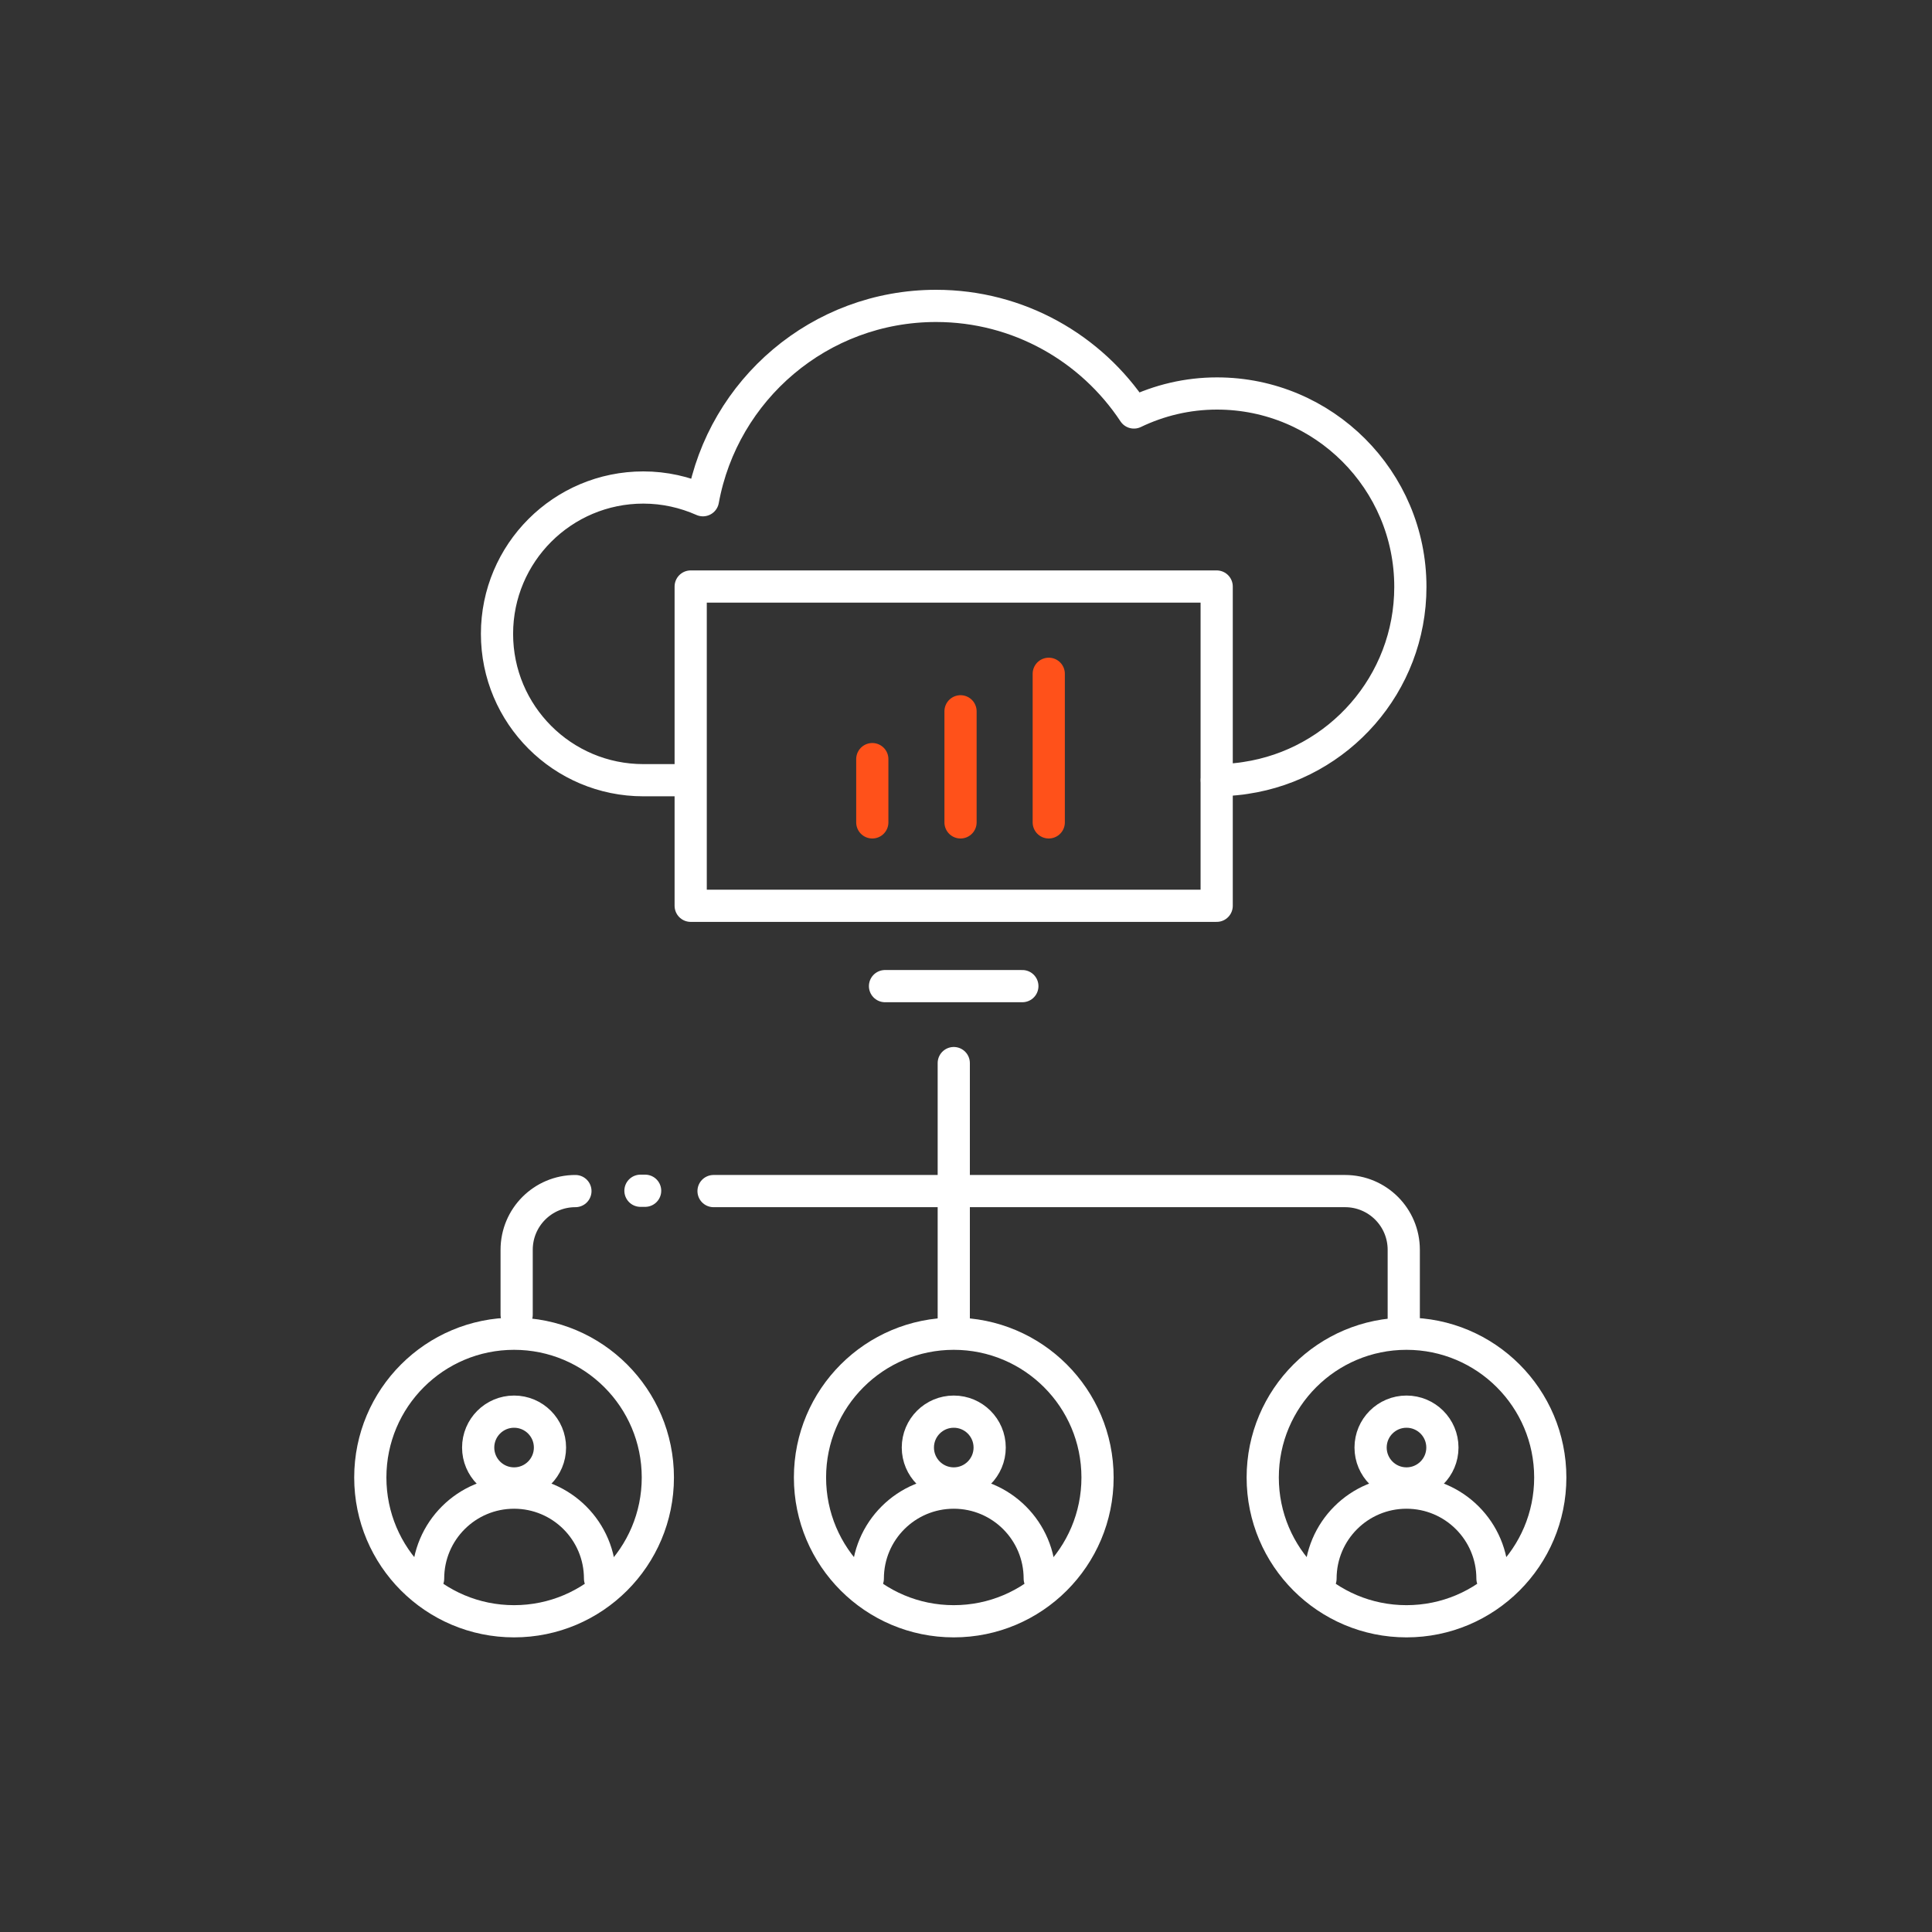 <svg width="120" height="120" viewBox="0 0 120 120" fill="none" xmlns="http://www.w3.org/2000/svg">
<rect x="0" y="0" width="120" height="120" fill="#333333" stroke="none"/>
<g clip-path="url(#clip0_1294:8360)">
<path d="M75.58 48.46C76.09 48.46 76.59 48.42 77.09 48.36L77.36 48.32C83.15 47.46 87.6 42.48 87.6 36.45C87.6 29.82 82.22 24.44 75.59 24.44C73.74 24.44 71.99 24.87 70.43 25.62C67.79 21.63 63.27 19 58.14 19C50.91 19 44.91 24.21 43.66 31.07C42.53 30.57 41.28 30.28 39.96 30.28C34.94 30.28 30.87 34.35 30.87 39.37C30.87 44.39 34.94 48.46 39.96 48.46H42.77" stroke="white" stroke-width="2" stroke-miterlimit="10" stroke-linecap="round" stroke-linejoin="round"/>
<path d="M75.57 36.43H42.9V56.26H75.57V36.43Z" stroke="white" stroke-width="2" stroke-miterlimit="10" stroke-linecap="round" stroke-linejoin="round"/>
<path d="M59.24 66.03V82.69" stroke="white" stroke-width="2" stroke-miterlimit="10" stroke-linecap="round" stroke-linejoin="round"/>
<path d="M59.24 100.7C64.171 100.7 68.17 96.702 68.17 91.77C68.17 86.838 64.171 82.84 59.24 82.84C54.308 82.84 50.31 86.838 50.31 91.77C50.31 96.702 54.308 100.7 59.24 100.7Z" stroke="white" stroke-width="2" stroke-miterlimit="10" stroke-linecap="round" stroke-linejoin="round"/>
<path d="M59.24 92.14C60.471 92.14 61.47 91.141 61.47 89.91C61.47 88.678 60.471 87.68 59.24 87.68C58.008 87.68 57.01 88.678 57.01 89.91C57.01 91.141 58.008 92.14 59.24 92.14Z" stroke="white" stroke-width="2" stroke-miterlimit="10" stroke-linecap="round" stroke-linejoin="round"/>
<path d="M64.58 98.05C64.58 95.1 62.19 92.71 59.24 92.71C56.29 92.71 53.9 95.1 53.9 98.05" stroke="white" stroke-width="2" stroke-miterlimit="10" stroke-linecap="round" stroke-linejoin="round"/>
<path d="M31.93 100.7C36.862 100.7 40.86 96.702 40.86 91.77C40.86 86.838 36.862 82.84 31.93 82.84C26.998 82.84 23 86.838 23 91.77C23 96.702 26.998 100.7 31.93 100.7Z" stroke="white" stroke-width="2" stroke-miterlimit="10" stroke-linecap="round" stroke-linejoin="round"/>
<path d="M31.93 92.14C33.162 92.14 34.16 91.141 34.16 89.91C34.16 88.678 33.162 87.68 31.93 87.68C30.699 87.68 29.7 88.678 29.7 89.91C29.7 91.141 30.699 92.14 31.93 92.14Z" stroke="white" stroke-width="2" stroke-miterlimit="10" stroke-linecap="round" stroke-linejoin="round"/>
<path d="M37.27 98.05C37.27 95.1 34.88 92.71 31.93 92.71C28.98 92.71 26.59 95.1 26.59 98.05" stroke="white" stroke-width="2" stroke-miterlimit="10" stroke-linecap="round" stroke-linejoin="round"/>
<path d="M87.36 100.7C92.292 100.7 96.29 96.702 96.29 91.77C96.29 86.838 92.292 82.84 87.36 82.84C82.428 82.84 78.43 86.838 78.43 91.77C78.43 96.702 82.428 100.7 87.36 100.7Z" stroke="white" stroke-width="2" stroke-miterlimit="10" stroke-linecap="round" stroke-linejoin="round"/>
<path d="M87.36 92.14C88.591 92.14 89.59 91.141 89.59 89.91C89.59 88.678 88.591 87.68 87.36 87.68C86.128 87.68 85.13 88.678 85.13 89.91C85.13 91.141 86.128 92.14 87.36 92.14Z" stroke="white" stroke-width="2" stroke-miterlimit="10" stroke-linecap="round" stroke-linejoin="round"/>
<path d="M92.7 98.05C92.7 95.1 90.309 92.71 87.359 92.71C84.409 92.71 82.019 95.1 82.019 98.05" stroke="white" stroke-width="2" stroke-miterlimit="10" stroke-linecap="round" stroke-linejoin="round"/>
<path d="M44.32 73.98H83.54C85.56 73.98 87.19 75.61 87.19 77.63V82.27" stroke="white" stroke-width="2" stroke-miterlimit="10" stroke-linecap="round" stroke-linejoin="round"/>
<path d="M32.09 81.66V77.63C32.09 75.61 33.72 73.98 35.74 73.98" stroke="white" stroke-width="2" stroke-miterlimit="10" stroke-linecap="round" stroke-linejoin="round"/>
<path d="M63.5 61.25H54.97" stroke="white" stroke-width="2" stroke-miterlimit="10" stroke-linecap="round" stroke-linejoin="round"/>
<path d="M54.18 47.15V51.08" stroke="#FF511A" stroke-width="2" stroke-miterlimit="10" stroke-linecap="round" stroke-linejoin="round"/>
<path d="M59.66 44.18V51.08" stroke="#FF511A" stroke-width="2" stroke-miterlimit="10" stroke-linecap="round" stroke-linejoin="round"/>
<path d="M65.14 41.85V51.08" stroke="#FF511A" stroke-width="2" stroke-miterlimit="10" stroke-linecap="round" stroke-linejoin="round"/>
<path d="M40.07 73.96H39.78" stroke="white" stroke-width="2" stroke-miterlimit="10" stroke-linecap="round" stroke-linejoin="round"/>
</g>
<defs>
<clipPath id="clip0_1294:8360">
<rect width="75.28" height="83.69" fill="white" transform="translate(22 18)"/>
</clipPath>
</defs>
</svg>
